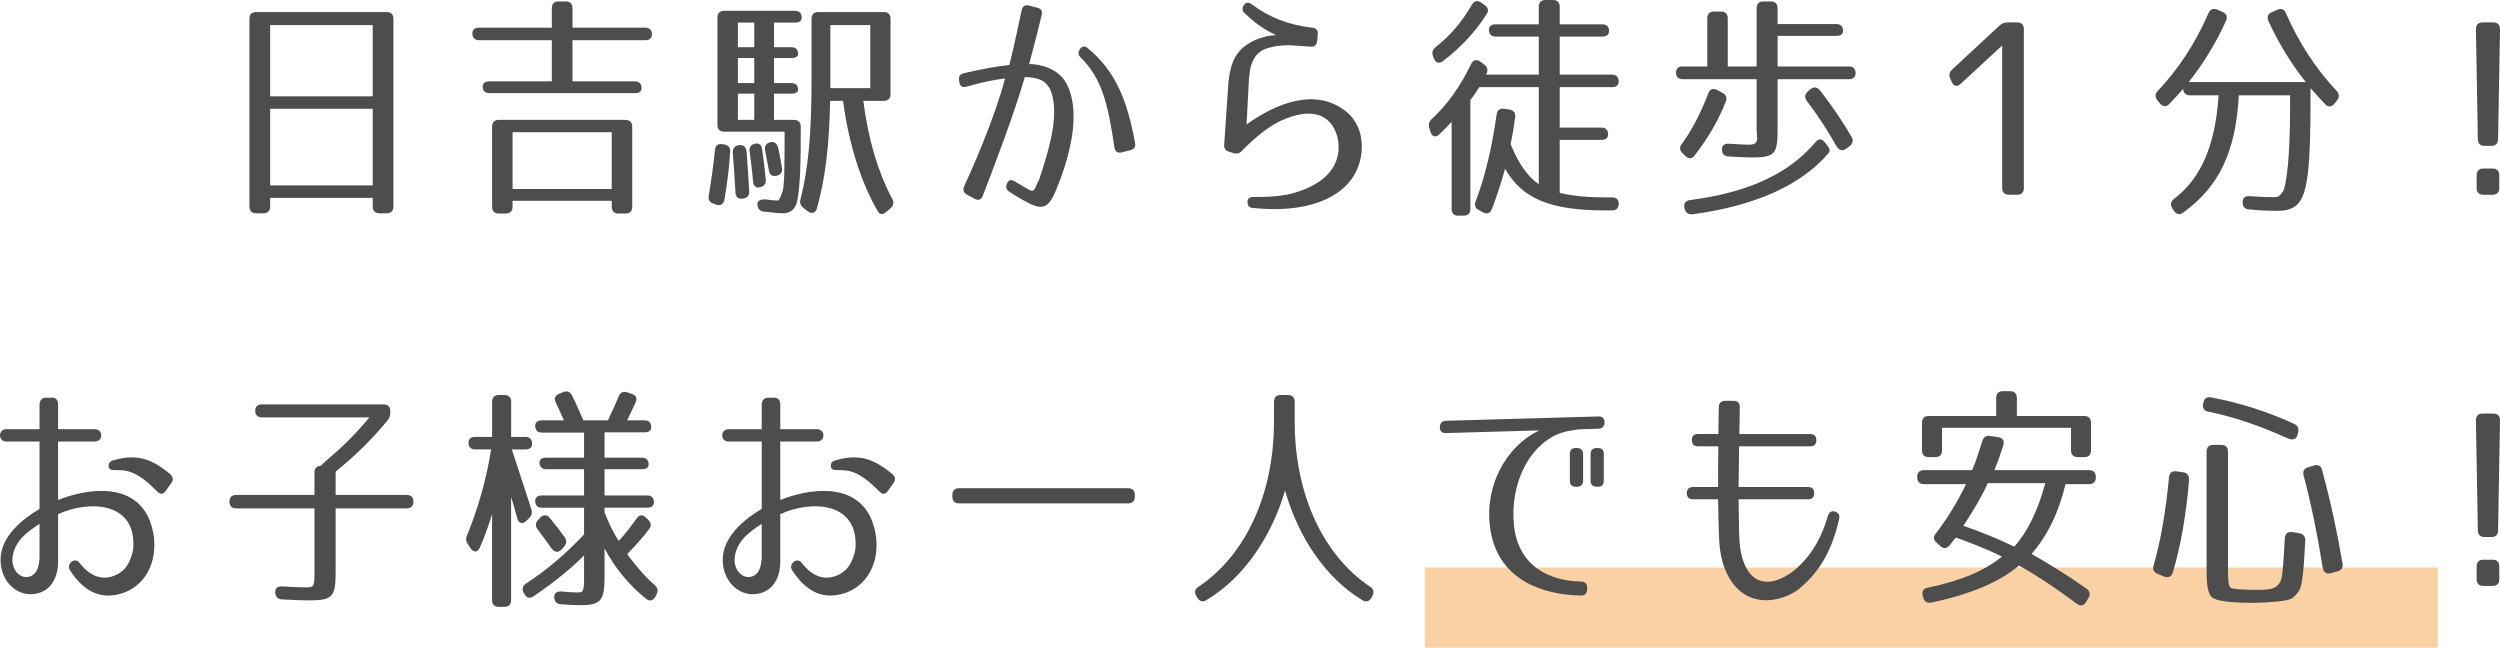 <?xml version="1.0" encoding="utf-8"?>
<!-- Generator: Adobe Illustrator 22.1.0, SVG Export Plug-In . SVG Version: 6.00 Build 0)  -->
<svg version="1.1" id="レイヤー_1" xmlns="http://www.w3.org/2000/svg" xmlns:xlink="http://www.w3.org/1999/xlink" x="0px"
	 y="0px" viewBox="0 0 249.247 64.573" style="enable-background:new 0 0 249.247 64.573;" xml:space="preserve">
<rect x="142.046" y="56.573" style="opacity:0.4;fill:#F08C1E;" width="101" height="8"/>
<g>
	<g>
		<path style="fill:#4D4D4D;" d="M26.262,21.266h-0.72c-0.433,0-0.673-0.24-0.673-0.672V1.872c0-0.432,0.24-0.672,0.673-0.672
			h13.009c0.432,0,0.672,0.24,0.672,0.672v18.722c0,0.432-0.24,0.672-0.672,0.672h-0.72c-0.433,0-0.673-0.24-0.673-0.672v-0.864
			H26.934v0.864C26.934,21.025,26.694,21.266,26.262,21.266z M26.934,9.601h10.225V2.496H26.934V9.601z M26.934,10.849v7.633h10.225
			v-7.633H26.934z"/>
		<path style="fill:#4D4D4D;" d="M65,3.432c0,0.384-0.24,0.576-0.672,0.576h-7.249v4.104h6.217c0.432,0,0.672,0.24,0.672,0.672
			c0,0.336-0.24,0.504-0.672,0.504H48.799c-0.433,0-0.672-0.24-0.672-0.672c0-0.336,0.239-0.504,0.672-0.504h6.216V4.008h-7.248
			c-0.433,0-0.672-0.24-0.672-0.672c0-0.384,0.239-0.576,0.672-0.576h7.248V0.816c0-0.432,0.24-0.672,0.673-0.672h0.72
			c0.432,0,0.672,0.24,0.672,0.672V2.76h7.249C64.76,2.76,65,3,65,3.432z M60.991,20.618v-0.6h-9.889v0.6
			c0,0.432-0.24,0.672-0.672,0.672h-0.696c-0.432,0-0.672-0.24-0.672-0.672v-7.993c0-0.432,0.24-0.672,0.672-0.672h12.625
			c0.433,0,0.673,0.24,0.673,0.672v7.993c0,0.432-0.24,0.672-0.673,0.672h-0.695C61.231,21.29,60.991,21.05,60.991,20.618z
			 M60.991,18.842v-5.665h-9.889v5.665H60.991z"/>
		<path style="fill:#4D4D4D;" d="M72.799,15.097c-0.097,1.584-0.288,3.192-0.576,4.825c-0.096,0.456-0.408,0.624-0.84,0.479
			l-0.24-0.096c-0.408-0.12-0.552-0.408-0.48-0.816c0.24-1.416,0.456-2.952,0.624-4.536c0.024-0.456,0.288-0.648,0.744-0.576
			l0.168,0.024C72.606,14.473,72.822,14.713,72.799,15.097z M79.687,18.481c-0.12,1.104-0.145,1.8-0.528,2.28
			c-0.12,0.216-0.528,0.504-1.08,0.504c-0.408,0-1.057-0.072-1.92-0.168c-0.408-0.048-0.624-0.288-0.648-0.696
			c-0.024-0.408,0.336-0.576,0.96-0.504c0.433,0.072,0.792,0.096,1.128,0.096c0.048,0,0.433-0.696,0.504-1.296
			c0.049-0.456,0.097-1.128,0.097-1.968c0.023-0.84,0.023-2.064,0.023-3.601h-6.024c-0.432,0-0.672-0.24-0.672-0.672V1.752
			c0-0.432,0.24-0.672,0.672-0.672h7.057c0.433,0,0.672,0.24,0.672,0.672c0,0.336-0.239,0.504-0.672,0.504h-2.088v2.448h1.729
			c0.432,0,0.672,0.24,0.672,0.672c0,0.264-0.24,0.408-0.672,0.408h-1.729v2.497h1.729c0.432,0,0.672,0.24,0.672,0.672
			c0,0.24-0.24,0.384-0.672,0.384h-1.729v2.616h1.992c0.432,0,0.672,0.24,0.672,0.672v0.528
			C79.831,15.505,79.807,17.281,79.687,18.481z M74.43,15.121c0.12,1.392,0.192,2.712,0.264,3.96c0.024,0.408-0.191,0.648-0.6,0.72
			h-0.048c-0.433,0.072-0.696-0.144-0.721-0.6c-0.071-1.2-0.144-2.521-0.264-3.96c-0.024-0.432,0.168-0.696,0.576-0.768h0.024
			C74.119,14.401,74.383,14.641,74.43,15.121z M75.199,4.704V2.256h-1.633v2.448H75.199z M75.199,5.784h-1.633v2.497h1.633V5.784z
			 M75.199,9.337h-1.633v2.616h1.633V9.337z M75.774,18.673c-0.407,0.096-0.647-0.12-0.695-0.576
			c-0.072-0.96-0.217-1.968-0.336-2.977c-0.072-0.432,0.119-0.696,0.527-0.792c0.408-0.096,0.672,0.12,0.721,0.6
			c0.144,1.032,0.264,2.04,0.359,2.976C76.375,18.313,76.182,18.578,75.774,18.673z M77.43,17.521
			c-0.408,0.096-0.695-0.072-0.768-0.504l-0.384-2.041c-0.072-0.408,0.119-0.696,0.504-0.792c0.408-0.12,0.72,0.12,0.84,0.72
			c0.144,0.696,0.264,1.368,0.336,1.848C78.031,17.161,77.839,17.425,77.43,17.521z M81.439,20.786
			c-0.145,0.456-0.504,0.576-0.889,0.288l-0.432-0.336c-0.312-0.24-0.408-0.504-0.312-0.864c0.768-2.976,1.104-6.457,1.104-11.977
			V1.872c0-0.432,0.24-0.672,0.672-0.672h6.529c0.432,0,0.672,0.24,0.672,0.672v7.513c0,0.432-0.24,0.672-0.672,0.672h-2.041
			c0.48,3.792,1.465,7.104,2.881,9.769c0.191,0.36,0.144,0.672-0.168,0.936l-0.385,0.336c-0.336,0.312-0.672,0.336-0.863,0
			c-1.681-2.856-2.952-6.864-3.48-11.041H82.76C82.687,14.377,82.279,17.881,81.439,20.786z M86.767,8.785V2.496h-3.984v6.289
			H86.767z"/>
		<path style="fill:#4D4D4D;" d="M103.855,1.488c-0.217,0.936-0.696,2.856-1.248,4.896c1.08,0,2.976,0.432,3.768,2.041
			c1.513,3.024,0.12,7.608-1.08,10.513c-0.792,1.896-1.368,2.112-3.264,1.032c-0.576-0.312-1.057-0.624-1.416-0.864
			c-0.313-0.192-0.36-0.48-0.217-0.816c0.168-0.36,0.456-0.432,0.793-0.192c0.336,0.192,0.72,0.432,1.224,0.72
			c0.432,0.264,0.624,0.312,0.816-0.12l0.191-0.432c0.097-0.24,0.145-0.313,0.168-0.313c0.385-1.176,0.864-2.64,1.2-4.176
			c0.336-1.608,0.48-3.241,0.024-4.585c-0.48-1.368-1.608-1.464-2.641-1.512c-1.032,3.648-3.432,9.889-4.2,11.857
			c-0.144,0.384-0.456,0.48-0.792,0.288l-0.792-0.432c-0.336-0.192-0.408-0.456-0.264-0.816c0.743-1.608,2.976-6.601,4.08-10.753
			c-1.057,0.12-2.16,0.336-3.841,0.816c-0.384,0.12-0.672-0.048-0.72-0.456l-0.024-0.168c-0.071-0.384,0.097-0.624,0.48-0.72
			c2.064-0.48,3.265-0.672,4.536-0.816c0.553-2.28,1.008-4.464,1.225-5.473c0.071-0.384,0.336-0.552,0.72-0.456l0.84,0.216
			C103.807,0.864,103.951,1.104,103.855,1.488z M111.103,14.689c-0.647-4.489-1.32-6.961-3.36-8.953
			c-0.264-0.264-0.288-0.528-0.071-0.84c0.191-0.288,0.479-0.336,0.744-0.12c2.88,2.352,3.983,5.353,4.752,9.48
			c0.072,0.384-0.096,0.624-0.48,0.72l-0.863,0.216C111.416,15.289,111.176,15.097,111.103,14.689z"/>
		<path style="fill:#4D4D4D;" d="M130.663,4.656c-0.768-0.048-1.464-0.12-2.088-0.144c-0.792,0-1.536,0.072-2.208,0.288
			c-0.96,0.312-1.368,0.912-1.632,1.728c-0.12,0.384-0.169,0.84-0.217,1.368l-0.239,4.513c2.88-2.064,6.912-3.792,10.009-1.225
			c0.6,0.48,1.104,1.32,1.296,2.041c0.432,1.584,0.096,3.312-0.816,4.608c-0.84,1.176-2.088,1.872-3.096,2.256
			c-2.041,0.768-4.249,0.888-6.745,0.648c-0.36-0.024-0.552-0.216-0.552-0.576c-0.024-0.336,0.191-0.528,0.6-0.528
			c1.824,0.024,3.313-0.096,4.729-0.624c1.44-0.504,3.145-1.512,3.624-3.313c0.408-1.56-0.168-3.313-1.344-3.984
			c-1.128-0.648-2.496-0.384-3.744,0.096c-1.632,0.625-3.024,1.824-4.44,3.241c-0.24,0.264-0.48,0.312-0.792,0.216l-0.504-0.144
			c-0.336-0.12-0.48-0.336-0.456-0.696c0.096-1.512,0.384-5.689,0.432-6.289c0.072-0.744,0.24-1.488,0.48-2.064
			c0.576-1.344,1.872-2.088,3.096-2.4c0.433-0.12,0.984-0.168,1.177-0.168c-1.272-0.576-2.137-1.248-3.121-2.16
			c-0.264-0.264-0.312-0.528-0.096-0.84c0.192-0.288,0.48-0.312,0.792-0.072c1.801,1.344,3.648,2.041,6.024,2.329
			c0.385,0.024,0.576,0.264,0.553,0.648l-0.072,0.696C131.287,4.488,131.048,4.68,130.663,4.656z"/>
		<path style="fill:#4D4D4D;" d="M150.054,16.825c-0.384,1.392-0.815,2.712-1.319,4.032c-0.169,0.408-0.48,0.528-0.889,0.313
			l-0.384-0.216c-0.384-0.192-0.504-0.48-0.336-0.888c0.936-2.472,1.632-5.376,2.088-8.665c0.072-0.432,0.336-0.624,0.769-0.552
			l0.504,0.072c0.432,0.072,0.624,0.336,0.576,0.768c-0.12,0.816-0.24,1.68-0.456,2.688c0.815,1.992,1.752,3.289,2.808,3.984V8.688
			h-5.929c0,0-0.456,0.744-0.888,1.272v10.873c0,0.432-0.24,0.672-0.672,0.672h-0.528c-0.432,0-0.672-0.24-0.672-0.672v-8.689
			c-0.408,0.432-0.792,0.84-1.225,1.248c-0.359,0.36-0.743,0.24-0.888-0.264l-0.12-0.384c-0.096-0.36-0.023-0.624,0.265-0.888
			c1.536-1.416,2.832-3.24,3.912-5.473c0.191-0.408,0.528-0.504,0.912-0.24l0.384,0.288c0.336,0.24,0.408,0.552,0.24,0.912
			l-0.048,0.096h5.256V3.648h-4.296c-0.433,0-0.672-0.24-0.672-0.672c0-0.36,0.239-0.552,0.672-0.552h4.296V0.672
			c0-0.432,0.24-0.672,0.672-0.672h0.744c0.433,0,0.673,0.24,0.673,0.672v1.752h4.248c0.432,0,0.672,0.24,0.672,0.672
			c0,0.36-0.24,0.552-0.672,0.552h-4.248V7.44h5.208c0.432,0,0.672,0.24,0.672,0.672c0,0.384-0.24,0.576-0.672,0.576h-5.208v4.032
			h4.152c0.432,0,0.672,0.24,0.672,0.672c0,0.36-0.24,0.552-0.672,0.552h-4.152v5.28c1.224,0.312,2.712,0.456,4.656,0.456h0.576
			c0.456,0,0.672,0.24,0.647,0.696c-0.023,0.384-0.264,0.6-0.696,0.6h-0.6C154.615,20.978,151.783,19.85,150.054,16.825z
			 M148.255,1.344c-1.08,1.729-2.544,3.336-4.393,4.753c-0.384,0.288-0.72,0.168-0.912-0.264l-0.072-0.216
			c-0.144-0.384-0.071-0.648,0.24-0.912c1.44-1.128,2.568-2.424,3.625-4.224c0.239-0.408,0.575-0.48,0.936-0.216l0.336,0.24
			C148.35,0.744,148.447,1.032,148.255,1.344z"/>
		<path style="fill:#4D4D4D;" d="M184.328,6.625c0.432,0,0.672,0.24,0.672,0.672c0,0.384-0.24,0.6-0.672,0.6h-7.104v4.92
			c0,2.568-0.24,2.88-2.616,2.88c-0.313,0-1.057-0.024-2.257-0.096c-0.432-0.024-0.672-0.264-0.672-0.672
			c-0.023-0.408,0.216-0.624,0.696-0.6c1.056,0.072,1.752,0.096,2.016,0.096c1.08,0,0.744-0.696,0.744-1.56V7.896h-7.368
			c-0.433,0-0.672-0.24-0.672-0.672c0-0.384,0.239-0.6,0.672-0.6h2.448v-4.8c0-0.432,0.24-0.672,0.672-0.672h0.696
			c0.432,0,0.672,0.24,0.672,0.672v4.8h2.88V0.816c0-0.432,0.24-0.672,0.673-0.672h0.743c0.433,0,0.673,0.24,0.673,0.672V2.4h5.856
			c0.432,0,0.672,0.24,0.672,0.672c0,0.336-0.24,0.504-0.672,0.504h-5.856v3.048H184.328z M167.622,14.425
			c1.057-1.44,1.944-3.145,2.688-5.113c0.168-0.432,0.48-0.552,0.889-0.336l0.504,0.264c0.384,0.192,0.504,0.48,0.359,0.888
			c-0.695,1.776-1.704,3.552-3.096,5.353c-0.265,0.384-0.624,0.384-0.937,0.072l-0.264-0.264
			C167.454,15.001,167.43,14.713,167.622,14.425z M182.288,15.289c-2.713,3.168-7.297,5.232-13.537,6.073
			c-0.433,0.048-0.696-0.144-0.793-0.552l-0.023-0.072c-0.096-0.432,0.096-0.72,0.552-0.792c5.761-0.744,9.817-2.592,12.505-5.76
			c0.313-0.384,0.648-0.384,0.937,0l0.24,0.312C182.431,14.809,182.479,15.073,182.288,15.289z M183.08,14.545
			c-0.912-1.608-1.896-3.12-2.929-4.464c-0.264-0.36-0.24-0.672,0.096-0.96l0.24-0.216c0.336-0.288,0.672-0.24,0.96,0.096
			c1.248,1.608,2.28,3.145,3.145,4.632c0.216,0.36,0.145,0.672-0.192,0.937l-0.359,0.264
			C183.679,15.097,183.344,15.001,183.08,14.545z"/>
		<path style="fill:#4D4D4D;" d="M201.775,2.904v15.841c0,0.432-0.24,0.672-0.672,0.672h-0.816c-0.432,0-0.672-0.24-0.672-0.672
			V4.536l-4.129,3.816c-0.359,0.336-0.72,0.264-0.912-0.216l-0.144-0.312c-0.144-0.36-0.072-0.648,0.216-0.912l4.681-4.344
			c0.264-0.24,0.504-0.336,0.84-0.336h0.937C201.535,2.232,201.775,2.472,201.775,2.904z"/>
		<path style="fill:#4D4D4D;" d="M230.095,17.257c-0.36,2.976-1.104,3.768-3.12,3.768c-0.528,0-1.44-0.023-2.736-0.144
			c-0.432-0.024-0.648-0.264-0.648-0.696c-0.023-0.432,0.24-0.672,0.696-0.624c0.96,0.072,1.776,0.096,2.521,0.096
			c0.288,0,0.479-0.096,0.84-0.624c0.12-0.216,0.313-1.152,0.456-2.568c0.12-1.296,0.216-3.312,0.216-5.929V9.505h-5.112
			c-0.312,5.616-1.92,9.049-5.544,11.689c-0.36,0.264-0.673,0.192-0.937-0.192l-0.144-0.24c-0.24-0.36-0.169-0.672,0.168-0.936
			c2.664-2.041,4.104-5.232,4.44-10.321h-2.856c-0.433,0-0.672-0.24-0.672-0.672v0.024c-0.408,0.48-0.864,0.96-1.368,1.488
			c-0.313,0.336-0.673,0.312-0.961-0.048l-0.239-0.288c-0.265-0.336-0.24-0.648,0.048-0.96c2.016-2.136,3.72-4.705,5.04-7.729
			c0.168-0.408,0.48-0.528,0.889-0.36l0.527,0.24c0.385,0.168,0.504,0.48,0.336,0.864c-0.936,2.088-2.136,4.104-3.72,6.121h11.665
			c-1.584-2.016-2.784-4.032-3.721-6.097c-0.168-0.408-0.048-0.72,0.36-0.888l0.504-0.216c0.408-0.192,0.72-0.072,0.888,0.336
			c1.32,3.024,3.024,5.593,5.041,7.729c0.288,0.312,0.312,0.624,0.048,0.96l-0.24,0.312c-0.288,0.36-0.647,0.384-0.96,0.048
			c-0.528-0.552-1.008-1.08-1.44-1.584v0.96C230.359,13.153,230.288,15.649,230.095,17.257z"/>
		<path style="fill:#4D4D4D;" d="M248.383,14.545h-0.672c-0.432,0-0.672-0.24-0.672-0.672l-0.192-10.969
			c0-0.432,0.24-0.672,0.673-0.672h1.056c0.432,0,0.672,0.24,0.672,0.672l-0.191,10.969
			C249.055,14.305,248.815,14.545,248.383,14.545z M249.175,17.474v1.272c0,0.432-0.239,0.672-0.672,0.672h-0.912
			c-0.432,0-0.672-0.24-0.672-0.672v-1.272c0-0.432,0.24-0.672,0.672-0.672h0.912C248.935,16.801,249.175,17.042,249.175,17.474z"/>
		<path style="fill:#4D4D4D;" d="M5.791,44.017v5.832c2.736-1.104,7.561-1.92,9.145,2.064c1.296,3.504-0.288,6.864-3.408,7.393
			c-1.632,0.312-3.216-0.36-4.561-2.472c-0.384-0.6,0.504-1.344,0.96-0.72c1.032,1.344,2.4,1.968,3.961,1.032
			c0.792-0.48,1.176-1.344,1.392-2.376c0.408-4.849-4.536-4.896-7.488-3.505v4.705c0,1.728-0.792,3-2.305,3.24
			c-1.775,0.288-3.432-1.224-3.432-3.384c-0.024-2.352,2.28-4.152,3.888-5.088v-6.72H0.631c-0.841,0-0.841-1.225,0-1.225h3.312
			v-2.424c0-0.456,0.24-0.72,0.624-0.72h0.625c0.407,0,0.6,0.24,0.6,0.72v2.424h3.672c0.841,0,0.841,1.225,0,1.225H5.791z
			 M1.23,55.801c0,1.056,0.769,1.896,1.632,1.704c0.793-0.192,1.009-0.936,1.08-1.824v-3.456C2.839,52.969,1.326,53.929,1.23,55.801
			z M15.656,48.985c-1.921-1.944-2.904-2.16-4.225-2.112c-0.384,0-0.601-0.12-0.601-0.408c-0.023-0.264,0.12-0.48,0.48-0.576
			c2.208-0.624,3.696-0.264,5.641,1.368c0.264,0.24,0.384,0.528,0.168,0.84l-0.576,0.816C16.256,49.321,15.992,49.321,15.656,48.985
			z"/>
		<path style="fill:#4D4D4D;" d="M25.446,40.944c0-0.408,0.24-0.625,0.673-0.625h12.12c0.433,0,0.673,0.24,0.673,0.672v0.096
			c0,0.336-0.072,0.576-0.288,0.84c-1.44,1.752-3.145,3.48-5.161,5.088v2.328h7.081c0.432,0,0.672,0.24,0.672,0.672
			c0,0.432-0.24,0.672-0.672,0.672h-7.081v6.289c0,2.544-0.288,2.88-2.664,2.88c-0.552,0-1.439-0.023-2.688-0.096
			c-0.432-0.024-0.647-0.264-0.672-0.696c-0.023-0.408,0.24-0.624,0.696-0.6c1.176,0.072,1.944,0.096,2.376,0.096
			c0.792,0,0.841-0.072,0.841-1.584v-6.289h-7.801c-0.433,0-0.673-0.24-0.673-0.672c0-0.432,0.24-0.672,0.673-0.672h7.801v-2.232
			c0-0.432,0.239-0.672,0.672-0.672c-0.072,0,0.312-0.36,0.744-0.72c1.392-1.176,2.76-2.521,4.056-4.104H26.119
			C25.686,41.616,25.446,41.376,25.446,40.944z"/>
		<path style="fill:#4D4D4D;" d="M46.71,44.136c0-0.384,0.24-0.576,0.673-0.576h1.68v-3.505c0-0.432,0.24-0.672,0.672-0.672h0.553
			c0.432,0,0.672,0.24,0.672,0.672v3.505h1.416c0.432,0,0.672,0.24,0.672,0.672c0,0.384-0.24,0.576-0.672,0.576H51.03
			c0.265,0.84,1.417,4.368,1.944,5.952c0.12,0.336,0.048,0.624-0.216,0.888l-0.264,0.264c-0.385,0.384-0.769,0.288-0.912-0.216
			c-0.216-0.792-0.433-1.513-0.624-2.161v10.297c0,0.432-0.24,0.672-0.672,0.672h-0.553c-0.432,0-0.672-0.24-0.672-0.672v-8.569
			c-0.36,1.152-0.744,2.256-1.224,3.336c-0.217,0.504-0.624,0.504-0.937,0.048l-0.264-0.408c-0.192-0.312-0.217-0.552-0.072-0.864
			c1.08-2.64,1.92-5.521,2.4-8.568h-1.584C46.95,44.809,46.71,44.568,46.71,44.136z M64.519,49.393c0.433,0,0.673,0.24,0.673,0.672
			c0,0.36-0.24,0.552-0.673,0.552h-4.248v0.456c0.432,1.128,0.912,2.088,1.416,2.856c0.552-0.6,1.152-1.344,1.776-2.232
			c0.264-0.384,0.6-0.433,0.936-0.096l0.217,0.216c0.312,0.288,0.336,0.6,0.096,0.936c-0.576,0.768-1.296,1.584-2.185,2.496
			c0.961,1.296,1.872,2.329,2.761,3.097c0.288,0.264,0.36,0.552,0.168,0.912l-0.12,0.24c-0.24,0.408-0.576,0.48-0.937,0.192
			c-1.752-1.416-3.12-3.12-4.128-5.016v2.784c0,2.448-0.336,2.88-2.521,2.88c-0.384,0-1.008-0.024-1.824-0.096
			c-0.432-0.024-0.647-0.264-0.672-0.672c-0.023-0.408,0.24-0.625,0.721-0.6c0.743,0.072,1.248,0.096,1.56,0.096
			c0.624,0,0.696-0.072,0.696-1.56v-2.136c-1.296,1.32-2.977,2.688-5.04,4.081c-0.385,0.264-0.721,0.168-0.912-0.24l-0.072-0.12
			c-0.192-0.384-0.097-0.696,0.24-0.912c2.136-1.393,4.032-3.024,5.784-4.896v-2.664h-4.2c-0.433,0-0.672-0.24-0.672-0.672
			c0-0.36,0.239-0.552,0.672-0.552h4.2v-2.616h-3.769c-0.432,0-0.672-0.24-0.672-0.672c0-0.312,0.24-0.48,0.672-0.48h3.769v-2.497
			h-4.2c-0.433,0-0.672-0.24-0.672-0.672c0-0.36,0.239-0.552,0.672-0.552h2.184c-0.288-0.648-0.552-1.248-0.792-1.752
			c-0.216-0.408-0.096-0.72,0.313-0.888l0.408-0.168c0.407-0.168,0.695-0.048,0.888,0.336c0.432,0.864,0.792,1.705,1.128,2.473
			h2.448c0.336-0.72,0.72-1.512,1.08-2.4c0.168-0.384,0.456-0.528,0.864-0.384l0.432,0.144c0.433,0.145,0.576,0.456,0.385,0.864
			c-0.217,0.48-0.505,1.056-0.841,1.776h1.729c0.432,0,0.672,0.24,0.672,0.672c0,0.336-0.24,0.528-0.672,0.528h-3.984v2.52h3.721
			c0.432,0,0.672,0.24,0.672,0.672c0,0.312-0.24,0.48-0.672,0.48h-3.721v2.616H64.519z M54.967,54.649
			c-0.479-0.672-0.912-1.296-1.368-1.872c-0.239-0.313-0.239-0.624,0.048-0.937l0.217-0.24c0.312-0.312,0.672-0.312,0.96,0.048
			c0.576,0.72,1.08,1.368,1.488,1.92c0.216,0.336,0.191,0.648-0.072,0.936l-0.264,0.288C55.638,55.129,55.279,55.081,54.967,54.649z
			"/>
		<path style="fill:#4D4D4D;" d="M77.791,44.017v5.832c2.736-1.104,7.561-1.92,9.145,2.064c1.296,3.504-0.288,6.864-3.408,7.393
			c-1.632,0.312-3.216-0.36-4.561-2.472c-0.384-0.6,0.504-1.344,0.96-0.72c1.032,1.344,2.4,1.968,3.961,1.032
			c0.792-0.48,1.176-1.344,1.392-2.376c0.408-4.849-4.536-4.896-7.488-3.505v4.705c0,1.728-0.792,3-2.305,3.24
			c-1.775,0.288-3.432-1.224-3.432-3.384c-0.024-2.352,2.28-4.152,3.888-5.088v-6.72h-3.312c-0.841,0-0.841-1.225,0-1.225h3.312
			v-2.424c0-0.456,0.24-0.72,0.624-0.72h0.625c0.407,0,0.6,0.24,0.6,0.72v2.424h3.672c0.841,0,0.841,1.225,0,1.225H77.791z
			 M73.23,55.801c0,1.056,0.769,1.896,1.632,1.704c0.793-0.192,1.009-0.936,1.08-1.824v-3.456
			C74.839,52.969,73.326,53.929,73.23,55.801z M87.656,48.985c-1.921-1.944-2.904-2.16-4.225-2.112c-0.384,0-0.601-0.12-0.601-0.408
			c-0.023-0.264,0.12-0.48,0.48-0.576c2.208-0.624,3.696-0.264,5.641,1.368c0.264,0.24,0.384,0.528,0.168,0.84l-0.576,0.816
			C88.256,49.321,87.992,49.321,87.656,48.985z"/>
		<path style="fill:#4D4D4D;" d="M113.143,49.345v0.168c0,0.432-0.239,0.672-0.672,0.672h-16.85c-0.432,0-0.672-0.24-0.672-0.672
			v-0.168c0-0.432,0.24-0.672,0.672-0.672h16.85C112.904,48.673,113.143,48.913,113.143,49.345z"/>
		<path style="fill:#4D4D4D;" d="M135.824,59.834c-3.601-2.161-6.361-6.193-7.705-10.921c-1.392,4.705-4.2,8.761-7.849,10.921
			c-0.36,0.24-0.696,0.12-0.912-0.264l-0.096-0.168c-0.216-0.384-0.12-0.696,0.239-0.912c4.633-3.096,7.513-9.145,7.513-16.465
			v-1.969c0-0.432,0.24-0.672,0.673-0.672h0.72c0.432,0,0.672,0.24,0.672,0.672v1.969c0,7.32,2.881,13.369,7.513,16.465
			c0.36,0.216,0.433,0.528,0.24,0.912l-0.096,0.192C136.519,59.954,136.183,60.074,135.824,59.834z"/>
		<path style="fill:#4D4D4D;" d="M159.968,42.096v0.024c0,0.384-0.216,0.6-0.6,0.624l-1.561,0.048c-0.288,0-0.552,0.024-0.816,0.072
			c-0.863,0.12-1.68,0.336-2.448,0.816c-2.472,1.536-3.912,4.92-3.624,8.473c0.336,4.224,3.456,5.76,6.721,5.832
			c0.384,0,0.6,0.216,0.6,0.6v0.192c-0.023,0.384-0.239,0.601-0.624,0.601c-3.792-0.072-8.16-1.536-9-6.409
			c-0.744-4.321,1.439-8.425,4.848-10.057l-9.313,0.264c-0.384,0.024-0.6-0.192-0.6-0.576v-0.024c0-0.384,0.216-0.6,0.6-0.624
			l15.218-0.432C159.752,41.496,159.968,41.712,159.968,42.096z M157.832,47.929c0,0.408-0.24,0.6-0.648,0.6h-0.048
			c-0.433,0-0.624-0.192-0.624-0.6v-2.664c0-0.408,0.191-0.601,0.624-0.601h0.048c0.408,0,0.648,0.192,0.648,0.601V47.929z
			 M159.895,47.929c0,0.408-0.191,0.6-0.624,0.6h-0.048c-0.408,0-0.647-0.192-0.647-0.6v-2.664c0-0.408,0.239-0.601,0.647-0.601
			h0.048c0.433,0,0.624,0.192,0.624,0.601V47.929z"/>
		<path style="fill:#4D4D4D;" d="M173.407,53.641c0.048,1.224,0.312,2.448,0.864,3.264c1.416,2.112,3.815,0.696,4.896-0.288
			c1.705-1.56,2.521-3.312,3.072-5.184c0.12-0.384,0.36-0.528,0.721-0.432c0.336,0.12,0.479,0.36,0.408,0.72
			c-0.624,2.712-1.656,5.017-3.937,6.937c-1.368,1.128-4.656,2.184-6.673-0.504c-0.984-1.32-1.296-2.928-1.368-4.416
			c-0.048-1.104-0.072-2.496-0.096-3.96h-2.521c-0.384,0-0.6-0.216-0.6-0.6v-0.024c0-0.384,0.216-0.6,0.6-0.6h2.521
			c0-1.392,0-2.808,0.023-4.057h-2.04c-0.384,0-0.6-0.216-0.6-0.6v-0.024c0-0.384,0.216-0.6,0.6-0.6h2.04
			c0.024-1.152,0.024-2.112,0.049-2.688c0-0.384,0.216-0.6,0.6-0.624h0.888c0.385,0,0.601,0.216,0.601,0.6
			c0,0.576-0.024,1.536-0.048,2.712h7.08c0.385,0,0.601,0.216,0.601,0.6v0.024c0,0.384-0.216,0.6-0.601,0.6h-7.104
			c-0.023,1.249-0.023,2.665-0.048,4.057h6.937c0.384,0,0.601,0.216,0.601,0.6v0.024c0,0.384-0.217,0.6-0.601,0.6h-6.937
			C173.359,51.193,173.359,52.537,173.407,53.641z"/>
		<path style="fill:#4D4D4D;" d="M191.142,47.593v-0.048c0-0.433,0.24-0.672,0.672-0.672h4.801c0.312-0.696,0.647-1.68,1.008-2.88
			c0.12-0.408,0.384-0.6,0.792-0.528l0.792,0.12c0.456,0.048,0.648,0.36,0.528,0.792c-0.265,0.84-0.553,1.656-0.889,2.496h9.434
			c0.432,0,0.672,0.24,0.672,0.672v0.048c0,0.432-0.24,0.672-0.672,0.672h-2.353c-0.672,2.832-1.776,5.112-3.385,6.961
			c1.633,0.936,3.505,2.064,5.473,3.456c0.36,0.264,0.408,0.576,0.192,0.936l-0.216,0.384c-0.24,0.408-0.576,0.456-0.937,0.192
			c-2.376-1.776-4.32-3.024-5.761-3.816c-1.896,1.632-4.896,2.904-8.761,3.696c-0.432,0.072-0.695-0.096-0.792-0.528l-0.048-0.168
			c-0.096-0.433,0.072-0.72,0.528-0.792c3.24-0.672,5.616-1.656,7.368-3.096c-1.248-0.624-2.832-1.272-4.584-1.896
			c-0.168,0.168-0.384,0.48-0.648,0.792c-0.288,0.336-0.624,0.336-0.936,0.024l-0.336-0.288c-0.313-0.288-0.36-0.576-0.12-0.888
			c1.104-1.417,2.16-3.121,3.048-4.969h-4.2C191.383,48.265,191.142,48.024,191.142,47.593z M199.687,39h0.72
			c0.432,0,0.672,0.24,0.672,0.672v1.8h6.721c0.432,0,0.672,0.24,0.672,0.672v2.76c0,0.432-0.24,0.672-0.672,0.672h-0.648
			c-0.432,0-0.672-0.24-0.672-0.672v-2.256h-12.865v2.256c0,0.432-0.239,0.672-0.672,0.672h-0.647c-0.433,0-0.673-0.24-0.673-0.672
			v-2.76c0-0.432,0.24-0.672,0.673-0.672h6.72v-1.8C199.014,39.24,199.255,39,199.687,39z M195.751,52.417
			c1.776,0.624,3.504,1.32,5.064,2.088c1.271-1.392,2.352-3.528,3.096-6.336h-5.736C197.671,49.321,196.854,50.737,195.751,52.417z"
			/>
		<path style="fill:#4D4D4D;" d="M218.238,47.953c-0.288,3.432-0.815,6.433-1.607,9.121c-0.145,0.432-0.456,0.576-0.864,0.408
			l-0.648-0.264c-0.408-0.168-0.527-0.456-0.408-0.84c0.721-2.497,1.225-5.473,1.536-8.785c0.049-0.456,0.313-0.672,0.744-0.6
			l0.673,0.096C218.094,47.137,218.287,47.449,218.238,47.953z M228.079,43.704c-2.784-1.272-5.352-2.136-7.92-2.664
			c-0.408-0.072-0.601-0.36-0.504-0.792l0.023-0.096c0.072-0.432,0.36-0.624,0.769-0.528c2.735,0.504,5.521,1.368,8.28,2.64
			c0.36,0.168,0.504,0.456,0.384,0.864l-0.048,0.216C228.943,43.8,228.584,43.92,228.079,43.704z M220.663,44.353h0.792
			c0.432,0,0.672,0.24,0.672,0.672v11.569c0,1.968,0.072,2.041,0.696,2.112c0.504,0.072,1.056,0.096,1.728,0.096
			c1.368,0,2.497,0.12,2.881-1.032c0.12-0.36,0.24-1.776,0.359-4.08c0.024-0.48,0.288-0.696,0.721-0.648l0.72,0.12
			c0.408,0.072,0.601,0.312,0.601,0.744c-0.097,1.776-0.145,2.64-0.288,3.744c-0.145,1.032-0.265,1.272-0.841,1.848
			c-0.336,0.336-0.912,0.384-1.728,0.48c-0.792,0.072-1.584,0.12-2.376,0.12c-1.801,0-3.841-0.096-4.201-0.696
			c-0.312-0.479-0.407-1.2-0.407-2.568V45.024C219.991,44.592,220.23,44.353,220.663,44.353z M231.559,56.521
			c-0.527-3.288-1.151-6.337-1.896-9.121c-0.097-0.408,0.048-0.696,0.456-0.816l0.575-0.168c0.408-0.144,0.721,0.024,0.816,0.456
			c0.864,3.168,1.513,6.241,2.04,9.313c0.072,0.408-0.12,0.672-0.527,0.792l-0.648,0.168
			C231.92,57.266,231.632,57.049,231.559,56.521z"/>
		<path style="fill:#4D4D4D;" d="M248.383,53.545h-0.672c-0.432,0-0.672-0.24-0.672-0.672l-0.192-10.969
			c0-0.432,0.24-0.672,0.673-0.672h1.056c0.432,0,0.672,0.24,0.672,0.672l-0.191,10.969
			C249.055,53.305,248.815,53.545,248.383,53.545z M249.175,56.474v1.272c0,0.432-0.239,0.672-0.672,0.672h-0.912
			c-0.432,0-0.672-0.24-0.672-0.672v-1.272c0-0.432,0.24-0.672,0.672-0.672h0.912C248.935,55.801,249.175,56.042,249.175,56.474z"/>
	</g>
</g>
</svg>
